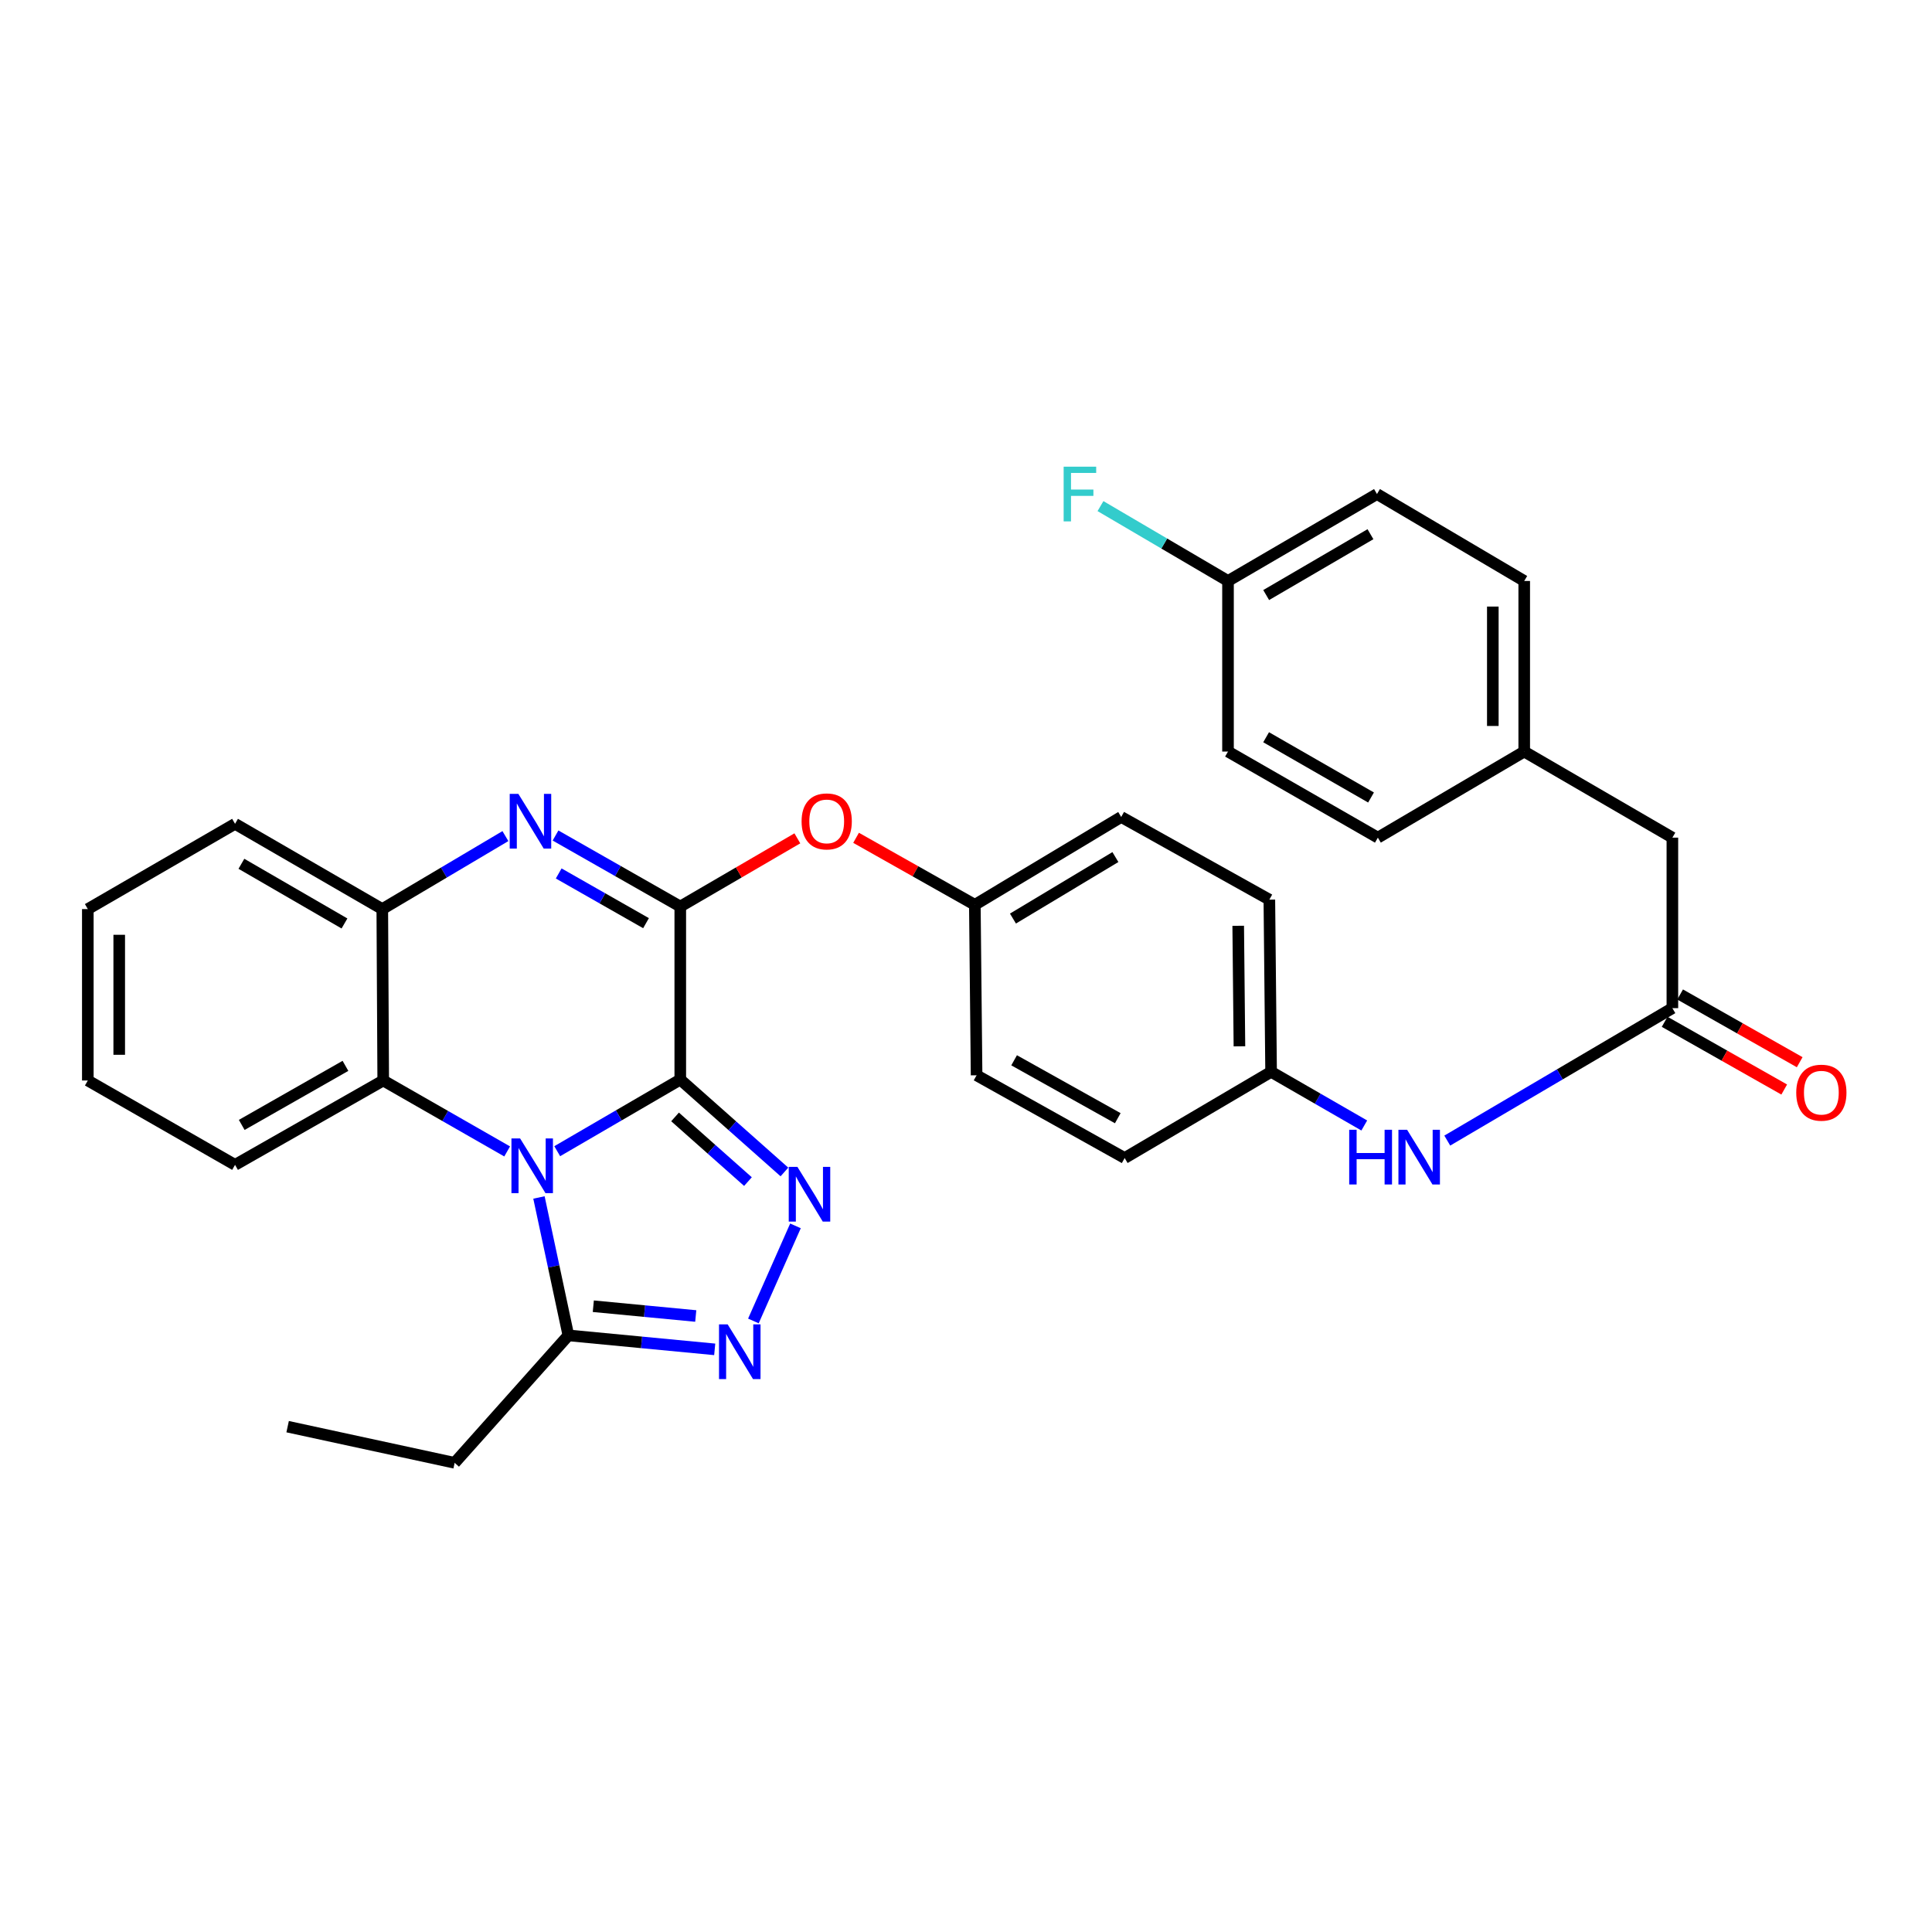 <?xml version='1.0' encoding='iso-8859-1'?>
<svg version='1.1' baseProfile='full'
              xmlns='http://www.w3.org/2000/svg'
                      xmlns:rdkit='http://www.rdkit.org/xml'
                      xmlns:xlink='http://www.w3.org/1999/xlink'
                  xml:space='preserve'
width='1000px' height='1000px' viewBox='0 0 1000 1000'>
<!-- END OF HEADER -->
<rect style='opacity:1.0;fill:#FFFFFF;stroke:none' width='1000' height='1000' x='0' y='0'> </rect>
<path class='bond-0' d='M 352.11,558.783 L 320.265,577.321' style='fill:none;fill-rule:evenodd;stroke:#000000;stroke-width:6px;stroke-linecap:butt;stroke-linejoin:miter;stroke-opacity:1' />
<path class='bond-0' d='M 320.265,577.321 L 288.419,595.859' style='fill:none;fill-rule:evenodd;stroke:#0000FF;stroke-width:6px;stroke-linecap:butt;stroke-linejoin:miter;stroke-opacity:1' />
<path class='bond-1' d='M 352.11,558.783 L 352.11,469.222' style='fill:none;fill-rule:evenodd;stroke:#000000;stroke-width:6px;stroke-linecap:butt;stroke-linejoin:miter;stroke-opacity:1' />
<path class='bond-2' d='M 352.11,558.783 L 379.062,582.696' style='fill:none;fill-rule:evenodd;stroke:#000000;stroke-width:6px;stroke-linecap:butt;stroke-linejoin:miter;stroke-opacity:1' />
<path class='bond-2' d='M 379.062,582.696 L 406.013,606.608' style='fill:none;fill-rule:evenodd;stroke:#0000FF;stroke-width:6px;stroke-linecap:butt;stroke-linejoin:miter;stroke-opacity:1' />
<path class='bond-2' d='M 349.408,578.115 L 368.274,594.854' style='fill:none;fill-rule:evenodd;stroke:#000000;stroke-width:6px;stroke-linecap:butt;stroke-linejoin:miter;stroke-opacity:1' />
<path class='bond-2' d='M 368.274,594.854 L 387.14,611.593' style='fill:none;fill-rule:evenodd;stroke:#0000FF;stroke-width:6px;stroke-linecap:butt;stroke-linejoin:miter;stroke-opacity:1' />
<path class='bond-5' d='M 278.962,619.806 L 286.576,655.499' style='fill:none;fill-rule:evenodd;stroke:#0000FF;stroke-width:6px;stroke-linecap:butt;stroke-linejoin:miter;stroke-opacity:1' />
<path class='bond-5' d='M 286.576,655.499 L 294.191,691.193' style='fill:none;fill-rule:evenodd;stroke:#000000;stroke-width:6px;stroke-linecap:butt;stroke-linejoin:miter;stroke-opacity:1' />
<path class='bond-6' d='M 262.501,595.982 L 230.427,577.622' style='fill:none;fill-rule:evenodd;stroke:#0000FF;stroke-width:6px;stroke-linecap:butt;stroke-linejoin:miter;stroke-opacity:1' />
<path class='bond-6' d='M 230.427,577.622 L 198.354,559.262' style='fill:none;fill-rule:evenodd;stroke:#000000;stroke-width:6px;stroke-linecap:butt;stroke-linejoin:miter;stroke-opacity:1' />
<path class='bond-3' d='M 352.11,469.222 L 319.825,450.84' style='fill:none;fill-rule:evenodd;stroke:#000000;stroke-width:6px;stroke-linecap:butt;stroke-linejoin:miter;stroke-opacity:1' />
<path class='bond-3' d='M 319.825,450.84 L 287.539,432.458' style='fill:none;fill-rule:evenodd;stroke:#0000FF;stroke-width:6px;stroke-linecap:butt;stroke-linejoin:miter;stroke-opacity:1' />
<path class='bond-3' d='M 334.382,477.833 L 311.782,464.965' style='fill:none;fill-rule:evenodd;stroke:#000000;stroke-width:6px;stroke-linecap:butt;stroke-linejoin:miter;stroke-opacity:1' />
<path class='bond-3' d='M 311.782,464.965 L 289.182,452.098' style='fill:none;fill-rule:evenodd;stroke:#0000FF;stroke-width:6px;stroke-linecap:butt;stroke-linejoin:miter;stroke-opacity:1' />
<path class='bond-8' d='M 352.11,469.222 L 382.409,451.573' style='fill:none;fill-rule:evenodd;stroke:#000000;stroke-width:6px;stroke-linecap:butt;stroke-linejoin:miter;stroke-opacity:1' />
<path class='bond-8' d='M 382.409,451.573 L 412.708,433.923' style='fill:none;fill-rule:evenodd;stroke:#FF0000;stroke-width:6px;stroke-linecap:butt;stroke-linejoin:miter;stroke-opacity:1' />
<path class='bond-4' d='M 411.735,634.51 L 389.958,683.722' style='fill:none;fill-rule:evenodd;stroke:#0000FF;stroke-width:6px;stroke-linecap:butt;stroke-linejoin:miter;stroke-opacity:1' />
<path class='bond-7' d='M 261.599,432.762 L 229.737,451.651' style='fill:none;fill-rule:evenodd;stroke:#0000FF;stroke-width:6px;stroke-linecap:butt;stroke-linejoin:miter;stroke-opacity:1' />
<path class='bond-7' d='M 229.737,451.651 L 197.875,470.54' style='fill:none;fill-rule:evenodd;stroke:#000000;stroke-width:6px;stroke-linecap:butt;stroke-linejoin:miter;stroke-opacity:1' />
<path class='bond-32' d='M 369.935,698.425 L 332.063,694.809' style='fill:none;fill-rule:evenodd;stroke:#0000FF;stroke-width:6px;stroke-linecap:butt;stroke-linejoin:miter;stroke-opacity:1' />
<path class='bond-32' d='M 332.063,694.809 L 294.191,691.193' style='fill:none;fill-rule:evenodd;stroke:#000000;stroke-width:6px;stroke-linecap:butt;stroke-linejoin:miter;stroke-opacity:1' />
<path class='bond-32' d='M 360.119,681.159 L 333.608,678.628' style='fill:none;fill-rule:evenodd;stroke:#0000FF;stroke-width:6px;stroke-linecap:butt;stroke-linejoin:miter;stroke-opacity:1' />
<path class='bond-32' d='M 333.608,678.628 L 307.097,676.097' style='fill:none;fill-rule:evenodd;stroke:#000000;stroke-width:6px;stroke-linecap:butt;stroke-linejoin:miter;stroke-opacity:1' />
<path class='bond-26' d='M 294.191,691.193 L 235.323,757.158' style='fill:none;fill-rule:evenodd;stroke:#000000;stroke-width:6px;stroke-linecap:butt;stroke-linejoin:miter;stroke-opacity:1' />
<path class='bond-27' d='M 198.354,559.262 L 121.66,602.932' style='fill:none;fill-rule:evenodd;stroke:#000000;stroke-width:6px;stroke-linecap:butt;stroke-linejoin:miter;stroke-opacity:1' />
<path class='bond-27' d='M 178.807,551.687 L 125.121,582.256' style='fill:none;fill-rule:evenodd;stroke:#000000;stroke-width:6px;stroke-linecap:butt;stroke-linejoin:miter;stroke-opacity:1' />
<path class='bond-33' d='M 198.354,559.262 L 197.875,470.54' style='fill:none;fill-rule:evenodd;stroke:#000000;stroke-width:6px;stroke-linecap:butt;stroke-linejoin:miter;stroke-opacity:1' />
<path class='bond-28' d='M 197.875,470.54 L 121.66,426.41' style='fill:none;fill-rule:evenodd;stroke:#000000;stroke-width:6px;stroke-linecap:butt;stroke-linejoin:miter;stroke-opacity:1' />
<path class='bond-28' d='M 178.298,477.987 L 124.948,447.096' style='fill:none;fill-rule:evenodd;stroke:#000000;stroke-width:6px;stroke-linecap:butt;stroke-linejoin:miter;stroke-opacity:1' />
<path class='bond-13' d='M 443.102,433.649 L 473.839,450.988' style='fill:none;fill-rule:evenodd;stroke:#FF0000;stroke-width:6px;stroke-linecap:butt;stroke-linejoin:miter;stroke-opacity:1' />
<path class='bond-13' d='M 473.839,450.988 L 504.576,468.328' style='fill:none;fill-rule:evenodd;stroke:#000000;stroke-width:6px;stroke-linecap:butt;stroke-linejoin:miter;stroke-opacity:1' />
<path class='bond-9' d='M 865.621,521.814 L 807.364,556.09' style='fill:none;fill-rule:evenodd;stroke:#000000;stroke-width:6px;stroke-linecap:butt;stroke-linejoin:miter;stroke-opacity:1' />
<path class='bond-9' d='M 807.364,556.09 L 749.107,590.367' style='fill:none;fill-rule:evenodd;stroke:#0000FF;stroke-width:6px;stroke-linecap:butt;stroke-linejoin:miter;stroke-opacity:1' />
<path class='bond-11' d='M 861.615,528.885 L 892.562,546.412' style='fill:none;fill-rule:evenodd;stroke:#000000;stroke-width:6px;stroke-linecap:butt;stroke-linejoin:miter;stroke-opacity:1' />
<path class='bond-11' d='M 892.562,546.412 L 923.509,563.938' style='fill:none;fill-rule:evenodd;stroke:#FF0000;stroke-width:6px;stroke-linecap:butt;stroke-linejoin:miter;stroke-opacity:1' />
<path class='bond-11' d='M 869.626,514.742 L 900.572,532.268' style='fill:none;fill-rule:evenodd;stroke:#000000;stroke-width:6px;stroke-linecap:butt;stroke-linejoin:miter;stroke-opacity:1' />
<path class='bond-11' d='M 900.572,532.268 L 931.519,549.795' style='fill:none;fill-rule:evenodd;stroke:#FF0000;stroke-width:6px;stroke-linecap:butt;stroke-linejoin:miter;stroke-opacity:1' />
<path class='bond-12' d='M 865.621,521.814 L 865.621,433.562' style='fill:none;fill-rule:evenodd;stroke:#000000;stroke-width:6px;stroke-linecap:butt;stroke-linejoin:miter;stroke-opacity:1' />
<path class='bond-10' d='M 706.143,582.551 L 682.03,568.662' style='fill:none;fill-rule:evenodd;stroke:#0000FF;stroke-width:6px;stroke-linecap:butt;stroke-linejoin:miter;stroke-opacity:1' />
<path class='bond-10' d='M 682.03,568.662 L 657.917,554.774' style='fill:none;fill-rule:evenodd;stroke:#000000;stroke-width:6px;stroke-linecap:butt;stroke-linejoin:miter;stroke-opacity:1' />
<path class='bond-15' d='M 865.621,433.562 L 788.936,389.007' style='fill:none;fill-rule:evenodd;stroke:#000000;stroke-width:6px;stroke-linecap:butt;stroke-linejoin:miter;stroke-opacity:1' />
<path class='bond-18' d='M 504.576,468.328 L 580.33,422.861' style='fill:none;fill-rule:evenodd;stroke:#000000;stroke-width:6px;stroke-linecap:butt;stroke-linejoin:miter;stroke-opacity:1' />
<path class='bond-18' d='M 524.304,475.445 L 577.332,443.618' style='fill:none;fill-rule:evenodd;stroke:#000000;stroke-width:6px;stroke-linecap:butt;stroke-linejoin:miter;stroke-opacity:1' />
<path class='bond-19' d='M 504.576,468.328 L 505.479,556.571' style='fill:none;fill-rule:evenodd;stroke:#000000;stroke-width:6px;stroke-linecap:butt;stroke-linejoin:miter;stroke-opacity:1' />
<path class='bond-14' d='M 657.917,554.774 L 582.127,599.392' style='fill:none;fill-rule:evenodd;stroke:#000000;stroke-width:6px;stroke-linecap:butt;stroke-linejoin:miter;stroke-opacity:1' />
<path class='bond-34' d='M 657.917,554.774 L 657.014,465.655' style='fill:none;fill-rule:evenodd;stroke:#000000;stroke-width:6px;stroke-linecap:butt;stroke-linejoin:miter;stroke-opacity:1' />
<path class='bond-34' d='M 641.528,541.571 L 640.896,479.188' style='fill:none;fill-rule:evenodd;stroke:#000000;stroke-width:6px;stroke-linecap:butt;stroke-linejoin:miter;stroke-opacity:1' />
<path class='bond-24' d='M 788.936,389.007 L 713.182,433.562' style='fill:none;fill-rule:evenodd;stroke:#000000;stroke-width:6px;stroke-linecap:butt;stroke-linejoin:miter;stroke-opacity:1' />
<path class='bond-25' d='M 788.936,389.007 L 788.936,300.71' style='fill:none;fill-rule:evenodd;stroke:#000000;stroke-width:6px;stroke-linecap:butt;stroke-linejoin:miter;stroke-opacity:1' />
<path class='bond-25' d='M 772.682,375.762 L 772.682,313.954' style='fill:none;fill-rule:evenodd;stroke:#000000;stroke-width:6px;stroke-linecap:butt;stroke-linejoin:miter;stroke-opacity:1' />
<path class='bond-16' d='M 635.613,300.71 L 712.722,255.712' style='fill:none;fill-rule:evenodd;stroke:#000000;stroke-width:6px;stroke-linecap:butt;stroke-linejoin:miter;stroke-opacity:1' />
<path class='bond-16' d='M 655.372,307.999 L 709.348,276.501' style='fill:none;fill-rule:evenodd;stroke:#000000;stroke-width:6px;stroke-linecap:butt;stroke-linejoin:miter;stroke-opacity:1' />
<path class='bond-17' d='M 635.613,300.71 L 602.61,281.335' style='fill:none;fill-rule:evenodd;stroke:#000000;stroke-width:6px;stroke-linecap:butt;stroke-linejoin:miter;stroke-opacity:1' />
<path class='bond-17' d='M 602.61,281.335 L 569.607,261.96' style='fill:none;fill-rule:evenodd;stroke:#33CCCC;stroke-width:6px;stroke-linecap:butt;stroke-linejoin:miter;stroke-opacity:1' />
<path class='bond-36' d='M 635.613,300.71 L 635.613,389.007' style='fill:none;fill-rule:evenodd;stroke:#000000;stroke-width:6px;stroke-linecap:butt;stroke-linejoin:miter;stroke-opacity:1' />
<path class='bond-21' d='M 580.33,422.861 L 657.014,465.655' style='fill:none;fill-rule:evenodd;stroke:#000000;stroke-width:6px;stroke-linecap:butt;stroke-linejoin:miter;stroke-opacity:1' />
<path class='bond-20' d='M 505.479,556.571 L 582.127,599.392' style='fill:none;fill-rule:evenodd;stroke:#000000;stroke-width:6px;stroke-linecap:butt;stroke-linejoin:miter;stroke-opacity:1' />
<path class='bond-20' d='M 524.904,548.804 L 578.557,578.779' style='fill:none;fill-rule:evenodd;stroke:#000000;stroke-width:6px;stroke-linecap:butt;stroke-linejoin:miter;stroke-opacity:1' />
<path class='bond-22' d='M 635.613,389.007 L 713.182,433.562' style='fill:none;fill-rule:evenodd;stroke:#000000;stroke-width:6px;stroke-linecap:butt;stroke-linejoin:miter;stroke-opacity:1' />
<path class='bond-22' d='M 655.344,381.595 L 709.643,412.784' style='fill:none;fill-rule:evenodd;stroke:#000000;stroke-width:6px;stroke-linecap:butt;stroke-linejoin:miter;stroke-opacity:1' />
<path class='bond-23' d='M 712.722,255.712 L 788.936,300.71' style='fill:none;fill-rule:evenodd;stroke:#000000;stroke-width:6px;stroke-linecap:butt;stroke-linejoin:miter;stroke-opacity:1' />
<path class='bond-29' d='M 235.323,757.158 L 148.877,738.439' style='fill:none;fill-rule:evenodd;stroke:#000000;stroke-width:6px;stroke-linecap:butt;stroke-linejoin:miter;stroke-opacity:1' />
<path class='bond-30' d='M 121.66,602.932 L 45.455,559.262' style='fill:none;fill-rule:evenodd;stroke:#000000;stroke-width:6px;stroke-linecap:butt;stroke-linejoin:miter;stroke-opacity:1' />
<path class='bond-31' d='M 121.66,426.41 L 45.455,470.54' style='fill:none;fill-rule:evenodd;stroke:#000000;stroke-width:6px;stroke-linecap:butt;stroke-linejoin:miter;stroke-opacity:1' />
<path class='bond-35' d='M 45.455,559.262 L 45.455,470.54' style='fill:none;fill-rule:evenodd;stroke:#000000;stroke-width:6px;stroke-linecap:butt;stroke-linejoin:miter;stroke-opacity:1' />
<path class='bond-35' d='M 61.709,545.954 L 61.709,483.849' style='fill:none;fill-rule:evenodd;stroke:#000000;stroke-width:6px;stroke-linecap:butt;stroke-linejoin:miter;stroke-opacity:1' />
<path  class='atom-1' d='M 269.202 589.241
L 278.482 604.241
Q 279.402 605.721, 280.882 608.401
Q 282.362 611.081, 282.442 611.241
L 282.442 589.241
L 286.202 589.241
L 286.202 617.561
L 282.322 617.561
L 272.362 601.161
Q 271.202 599.241, 269.962 597.041
Q 268.762 594.841, 268.402 594.161
L 268.402 617.561
L 264.722 617.561
L 264.722 589.241
L 269.202 589.241
' fill='#0000FF'/>
<path  class='atom-3' d='M 412.728 603.961
L 422.008 618.961
Q 422.928 620.441, 424.408 623.121
Q 425.888 625.801, 425.968 625.961
L 425.968 603.961
L 429.728 603.961
L 429.728 632.281
L 425.848 632.281
L 415.888 615.881
Q 414.728 613.961, 413.488 611.761
Q 412.288 609.561, 411.928 608.881
L 411.928 632.281
L 408.248 632.281
L 408.248 603.961
L 412.728 603.961
' fill='#0000FF'/>
<path  class='atom-4' d='M 268.308 410.913
L 277.588 425.913
Q 278.508 427.393, 279.988 430.073
Q 281.468 432.753, 281.548 432.913
L 281.548 410.913
L 285.308 410.913
L 285.308 439.233
L 281.428 439.233
L 271.468 422.833
Q 270.308 420.913, 269.068 418.713
Q 267.868 416.513, 267.508 415.833
L 267.508 439.233
L 263.828 439.233
L 263.828 410.913
L 268.308 410.913
' fill='#0000FF'/>
<path  class='atom-5' d='M 376.643 685.503
L 385.923 700.503
Q 386.843 701.983, 388.323 704.663
Q 389.803 707.343, 389.883 707.503
L 389.883 685.503
L 393.643 685.503
L 393.643 713.823
L 389.763 713.823
L 379.803 697.423
Q 378.643 695.503, 377.403 693.303
Q 376.203 691.103, 375.843 690.423
L 375.843 713.823
L 372.163 713.823
L 372.163 685.503
L 376.643 685.503
' fill='#0000FF'/>
<path  class='atom-9' d='M 414.901 425.153
Q 414.901 418.353, 418.261 414.553
Q 421.621 410.753, 427.901 410.753
Q 434.181 410.753, 437.541 414.553
Q 440.901 418.353, 440.901 425.153
Q 440.901 432.033, 437.501 435.953
Q 434.101 439.833, 427.901 439.833
Q 421.661 439.833, 418.261 435.953
Q 414.901 432.073, 414.901 425.153
M 427.901 436.633
Q 432.221 436.633, 434.541 433.753
Q 436.901 430.833, 436.901 425.153
Q 436.901 419.593, 434.541 416.793
Q 432.221 413.953, 427.901 413.953
Q 423.581 413.953, 421.221 416.753
Q 418.901 419.553, 418.901 425.153
Q 418.901 430.873, 421.221 433.753
Q 423.581 436.633, 427.901 436.633
' fill='#FF0000'/>
<path  class='atom-11' d='M 698.346 584.762
L 702.186 584.762
L 702.186 596.802
L 716.666 596.802
L 716.666 584.762
L 720.506 584.762
L 720.506 613.082
L 716.666 613.082
L 716.666 600.002
L 702.186 600.002
L 702.186 613.082
L 698.346 613.082
L 698.346 584.762
' fill='#0000FF'/>
<path  class='atom-11' d='M 728.306 584.762
L 737.586 599.762
Q 738.506 601.242, 739.986 603.922
Q 741.466 606.602, 741.546 606.762
L 741.546 584.762
L 745.306 584.762
L 745.306 613.082
L 741.426 613.082
L 731.466 596.682
Q 730.306 594.762, 729.066 592.562
Q 727.866 590.362, 727.506 589.682
L 727.506 613.082
L 723.826 613.082
L 723.826 584.762
L 728.306 584.762
' fill='#0000FF'/>
<path  class='atom-12' d='M 929.729 565.564
Q 929.729 558.764, 933.089 554.964
Q 936.449 551.164, 942.729 551.164
Q 949.009 551.164, 952.369 554.964
Q 955.729 558.764, 955.729 565.564
Q 955.729 572.444, 952.329 576.364
Q 948.929 580.244, 942.729 580.244
Q 936.489 580.244, 933.089 576.364
Q 929.729 572.484, 929.729 565.564
M 942.729 577.044
Q 947.049 577.044, 949.369 574.164
Q 951.729 571.244, 951.729 565.564
Q 951.729 560.004, 949.369 557.204
Q 947.049 554.364, 942.729 554.364
Q 938.409 554.364, 936.049 557.164
Q 933.729 559.964, 933.729 565.564
Q 933.729 571.284, 936.049 574.164
Q 938.409 577.044, 942.729 577.044
' fill='#FF0000'/>
<path  class='atom-18' d='M 550.545 241.552
L 567.385 241.552
L 567.385 244.792
L 554.345 244.792
L 554.345 253.392
L 565.945 253.392
L 565.945 256.672
L 554.345 256.672
L 554.345 269.872
L 550.545 269.872
L 550.545 241.552
' fill='#33CCCC'/>
</svg>
